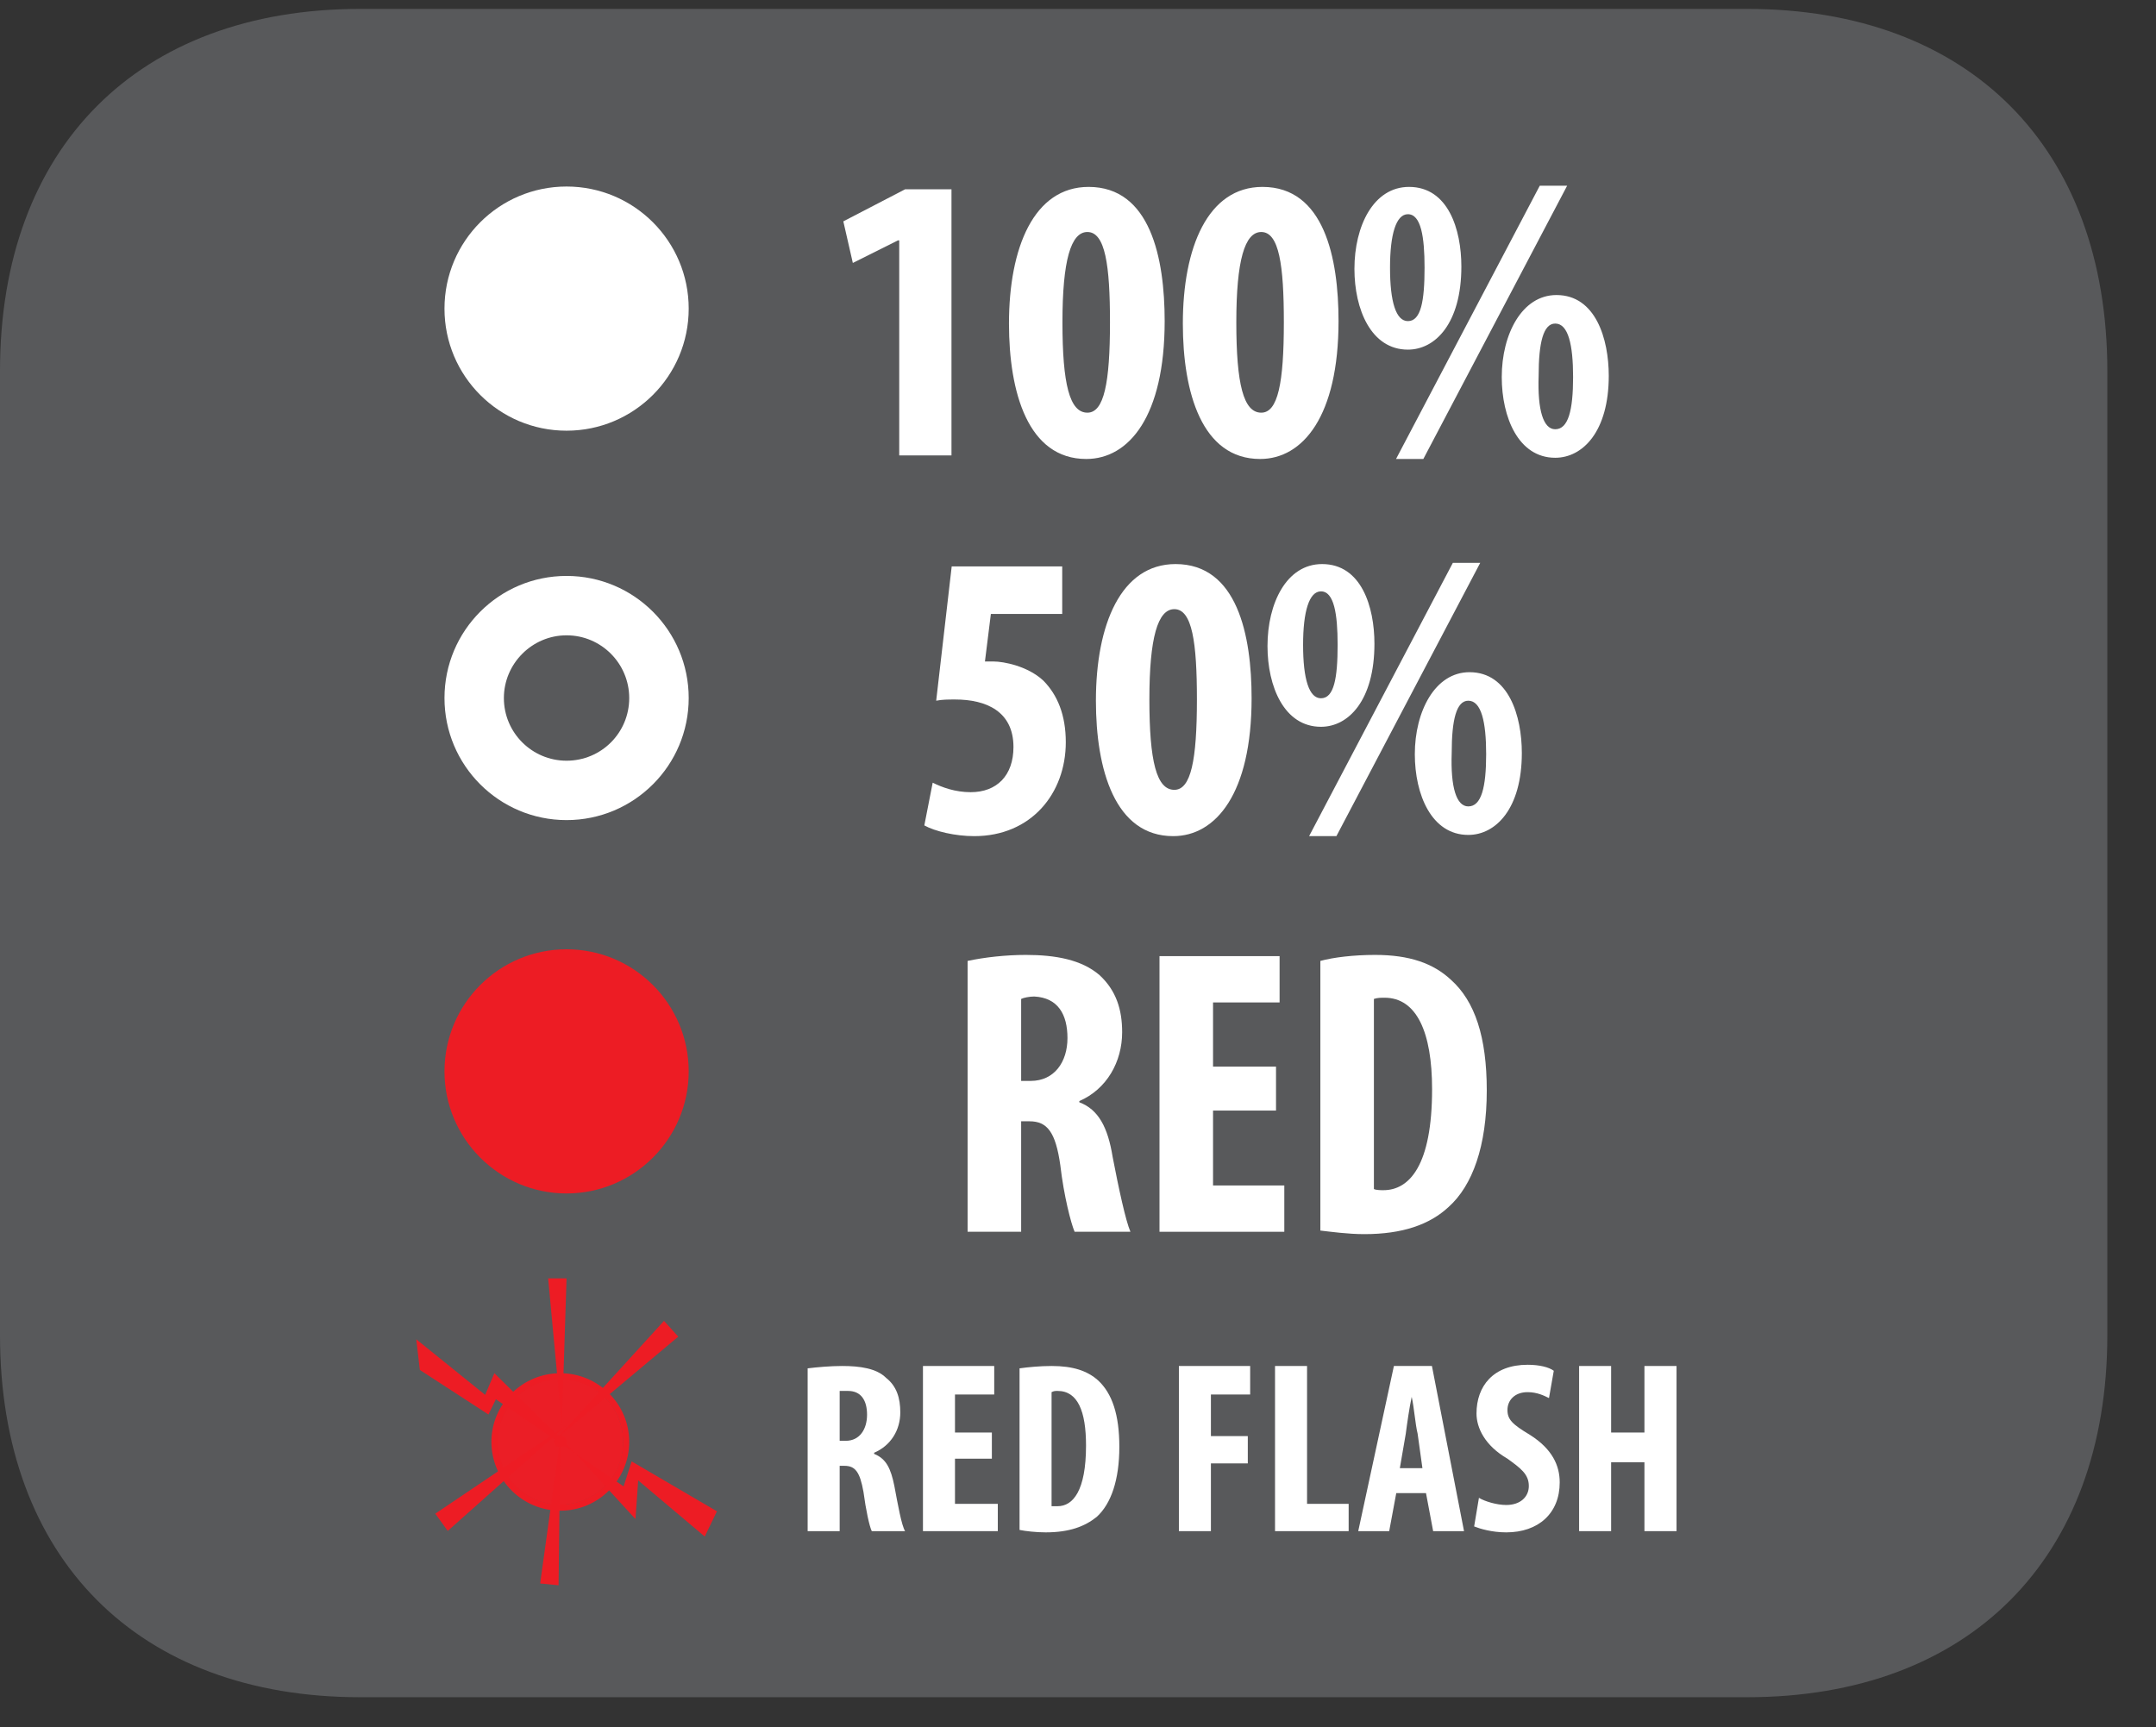 <?xml version="1.0" encoding="UTF-8"?>
<svg xmlns="http://www.w3.org/2000/svg" xmlns:xlink="http://www.w3.org/1999/xlink" width="28.347pt" height="22.716pt" viewBox="0 0 28.347 22.716" version="1.2">
<rect x="0" y="0" width="28.347" height="22.716" fill="#333333" stroke="none"/>
<defs>
<g>
<symbol overflow="visible" id="glyph0-0">
<path style="stroke:none;" d="M 0 0 L 2.688 0 L 2.688 -3.766 L 0 -3.766 Z M 1.344 -2.125 L 0.438 -3.5 L 2.25 -3.5 Z M 1.5 -1.875 L 2.422 -3.25 L 2.422 -0.516 Z M 0.438 -0.266 L 1.344 -1.641 L 2.25 -0.266 Z M 0.266 -3.25 L 1.188 -1.875 L 0.266 -0.516 Z M 0.266 -3.25 "/>
</symbol>
<symbol overflow="visible" id="glyph0-1">
<path style="stroke:none;" d="M 0.969 0 L 1.656 0 L 1.656 -3.5 L 1.047 -3.5 L 0.234 -3.078 L 0.359 -2.531 L 0.953 -2.828 L 0.969 -2.828 Z M 0.969 0 "/>
</symbol>
<symbol overflow="visible" id="glyph0-2">
<path style="stroke:none;" d="M 1.172 -3.531 C 0.453 -3.531 0.125 -2.734 0.125 -1.734 C 0.125 -0.828 0.375 0.047 1.141 0.047 C 1.703 0.047 2.172 -0.516 2.172 -1.766 C 2.172 -2.594 1.984 -3.531 1.172 -3.531 Z M 1.156 -2.938 C 1.391 -2.938 1.453 -2.5 1.453 -1.75 C 1.453 -0.953 1.375 -0.562 1.156 -0.562 C 0.922 -0.562 0.828 -0.938 0.828 -1.75 C 0.828 -2.562 0.938 -2.938 1.156 -2.938 Z M 1.156 -2.938 "/>
</symbol>
<symbol overflow="visible" id="glyph0-3">
<path style="stroke:none;" d="M 0.812 -3.531 C 0.344 -3.531 0.094 -3.016 0.094 -2.453 C 0.094 -1.922 0.312 -1.391 0.797 -1.391 C 1.156 -1.391 1.5 -1.734 1.5 -2.484 C 1.5 -2.969 1.328 -3.531 0.812 -3.531 Z M 0.797 -3.172 C 0.969 -3.172 1.016 -2.875 1.016 -2.469 C 1.016 -2.031 0.969 -1.766 0.797 -1.766 C 0.641 -1.766 0.562 -2.016 0.562 -2.469 C 0.562 -2.906 0.641 -3.172 0.797 -3.172 Z M 1 0.047 L 2.891 -3.547 L 2.531 -3.547 L 0.641 0.047 Z M 2.75 -2.109 C 2.297 -2.109 2.031 -1.594 2.031 -1.031 C 2.031 -0.5 2.25 0.031 2.734 0.031 C 3.094 0.031 3.438 -0.312 3.438 -1.047 C 3.438 -1.531 3.266 -2.109 2.75 -2.109 Z M 2.734 -1.734 C 2.906 -1.734 2.969 -1.453 2.969 -1.031 C 2.969 -0.594 2.906 -0.344 2.734 -0.344 C 2.578 -0.344 2.5 -0.594 2.516 -1.047 C 2.516 -1.484 2.578 -1.734 2.734 -1.734 Z M 2.734 -1.734 "/>
</symbol>
<symbol overflow="visible" id="glyph0-4">
<path style="stroke:none;" d="M 1.969 -3.5 L 0.516 -3.5 L 0.312 -1.734 C 0.391 -1.75 0.469 -1.75 0.562 -1.75 C 0.969 -1.75 1.328 -1.594 1.328 -1.125 C 1.328 -0.75 1.109 -0.531 0.766 -0.531 C 0.562 -0.531 0.391 -0.594 0.266 -0.656 L 0.156 -0.094 C 0.297 -0.016 0.562 0.047 0.812 0.047 C 1.562 0.047 2.016 -0.516 2.016 -1.188 C 2.016 -1.547 1.906 -1.812 1.719 -2 C 1.516 -2.188 1.203 -2.25 1.062 -2.25 C 1.016 -2.25 0.984 -2.25 0.953 -2.25 L 1.031 -2.875 L 1.969 -2.875 Z M 1.969 -3.5 "/>
</symbol>
<symbol overflow="visible" id="glyph0-5">
<path style="stroke:none;" d="M 0.312 0 L 1.016 0 L 1.016 -1.453 L 1.125 -1.453 C 1.359 -1.453 1.469 -1.312 1.531 -0.875 C 1.578 -0.469 1.672 -0.109 1.719 0 L 2.453 0 C 2.391 -0.141 2.297 -0.578 2.219 -0.984 C 2.156 -1.375 2.031 -1.609 1.781 -1.703 L 1.781 -1.719 C 2.141 -1.875 2.344 -2.234 2.344 -2.625 C 2.344 -2.922 2.266 -3.172 2.047 -3.375 C 1.812 -3.578 1.469 -3.641 1.078 -3.641 C 0.812 -3.641 0.531 -3.609 0.312 -3.562 Z M 1.016 -3.062 C 1.047 -3.078 1.125 -3.094 1.188 -3.094 C 1.5 -3.078 1.625 -2.859 1.625 -2.547 C 1.625 -2.234 1.453 -1.984 1.141 -1.984 L 1.016 -1.984 Z M 1.016 -3.062 "/>
</symbol>
<symbol overflow="visible" id="glyph0-6">
<path style="stroke:none;" d="M 1.844 -2.172 L 1.016 -2.172 L 1.016 -3.016 L 1.891 -3.016 L 1.891 -3.625 L 0.312 -3.625 L 0.312 0 L 1.953 0 L 1.953 -0.609 L 1.016 -0.609 L 1.016 -1.594 L 1.844 -1.594 Z M 1.844 -2.172 "/>
</symbol>
<symbol overflow="visible" id="glyph0-7">
<path style="stroke:none;" d="M 0.312 -0.016 C 0.453 0 0.672 0.031 0.891 0.031 C 1.391 0.031 1.75 -0.094 2 -0.328 C 2.312 -0.609 2.5 -1.125 2.5 -1.859 C 2.5 -2.562 2.344 -3.031 2.031 -3.312 C 1.797 -3.531 1.484 -3.641 1.031 -3.641 C 0.75 -3.641 0.484 -3.609 0.312 -3.562 Z M 1.016 -3.062 C 1.062 -3.078 1.109 -3.078 1.156 -3.078 C 1.578 -3.078 1.781 -2.625 1.781 -1.875 C 1.781 -0.875 1.484 -0.547 1.141 -0.547 C 1.109 -0.547 1.047 -0.547 1.016 -0.562 Z M 1.016 -3.062 "/>
</symbol>
<symbol overflow="visible" id="glyph1-0">
<path style="stroke:none;" d="M 0 0 L 1.609 0 L 1.609 -2.25 L 0 -2.25 Z M 0.797 -1.266 L 0.25 -2.094 L 1.359 -2.094 Z M 0.906 -1.125 L 1.453 -1.953 L 1.453 -0.312 Z M 0.25 -0.156 L 0.797 -0.984 L 1.359 -0.156 Z M 0.156 -1.953 L 0.703 -1.125 L 0.156 -0.312 Z M 0.156 -1.953 "/>
</symbol>
<symbol overflow="visible" id="glyph1-1">
<path style="stroke:none;" d="M 0.188 0 L 0.609 0 L 0.609 -0.859 L 0.672 -0.859 C 0.812 -0.859 0.875 -0.781 0.922 -0.516 C 0.953 -0.281 1 -0.062 1.031 0 L 1.469 0 C 1.422 -0.078 1.375 -0.344 1.328 -0.594 C 1.281 -0.828 1.219 -0.953 1.062 -1.016 L 1.062 -1.031 C 1.281 -1.125 1.406 -1.328 1.406 -1.562 C 1.406 -1.75 1.359 -1.906 1.219 -2.016 C 1.094 -2.141 0.875 -2.172 0.641 -2.172 C 0.484 -2.172 0.312 -2.156 0.188 -2.141 Z M 0.609 -1.844 C 0.625 -1.844 0.672 -1.844 0.719 -1.844 C 0.891 -1.844 0.969 -1.719 0.969 -1.531 C 0.969 -1.344 0.875 -1.188 0.688 -1.188 L 0.609 -1.188 Z M 0.609 -1.844 "/>
</symbol>
<symbol overflow="visible" id="glyph1-2">
<path style="stroke:none;" d="M 1.094 -1.297 L 0.609 -1.297 L 0.609 -1.797 L 1.125 -1.797 L 1.125 -2.172 L 0.188 -2.172 L 0.188 0 L 1.172 0 L 1.172 -0.359 L 0.609 -0.359 L 0.609 -0.953 L 1.094 -0.953 Z M 1.094 -1.297 "/>
</symbol>
<symbol overflow="visible" id="glyph1-3">
<path style="stroke:none;" d="M 0.188 -0.016 C 0.266 0 0.406 0.016 0.531 0.016 C 0.844 0.016 1.047 -0.062 1.203 -0.188 C 1.391 -0.359 1.5 -0.672 1.5 -1.109 C 1.5 -1.531 1.406 -1.812 1.219 -1.984 C 1.078 -2.109 0.891 -2.172 0.609 -2.172 C 0.453 -2.172 0.297 -2.156 0.188 -2.141 Z M 0.609 -1.828 C 0.641 -1.844 0.656 -1.844 0.688 -1.844 C 0.953 -1.844 1.062 -1.578 1.062 -1.125 C 1.062 -0.531 0.891 -0.328 0.688 -0.328 C 0.656 -0.328 0.625 -0.328 0.609 -0.328 Z M 0.609 -1.828 "/>
</symbol>
<symbol overflow="visible" id="glyph1-4">
<path style="stroke:none;" d=""/>
</symbol>
<symbol overflow="visible" id="glyph1-5">
<path style="stroke:none;" d="M 0.188 0 L 0.609 0 L 0.609 -0.891 L 1.094 -0.891 L 1.094 -1.25 L 0.609 -1.25 L 0.609 -1.797 L 1.125 -1.797 L 1.125 -2.172 L 0.188 -2.172 Z M 0.188 0 "/>
</symbol>
<symbol overflow="visible" id="glyph1-6">
<path style="stroke:none;" d="M 0.188 0 L 1.156 0 L 1.156 -0.359 L 0.609 -0.359 L 0.609 -2.172 L 0.188 -2.172 Z M 0.188 0 "/>
</symbol>
<symbol overflow="visible" id="glyph1-7">
<path style="stroke:none;" d="M 0.922 -0.5 L 1.016 0 L 1.422 0 L 1 -2.172 L 0.5 -2.172 L 0.031 0 L 0.438 0 L 0.531 -0.5 Z M 0.578 -0.828 L 0.656 -1.281 C 0.672 -1.406 0.703 -1.625 0.734 -1.766 C 0.766 -1.625 0.781 -1.406 0.812 -1.281 L 0.875 -0.828 Z M 0.578 -0.828 "/>
</symbol>
<symbol overflow="visible" id="glyph1-8">
<path style="stroke:none;" d="M 0.078 -0.062 C 0.156 -0.031 0.312 0.016 0.5 0.016 C 0.922 0.016 1.203 -0.234 1.203 -0.641 C 1.203 -0.859 1.109 -1.078 0.812 -1.266 C 0.578 -1.406 0.516 -1.469 0.516 -1.594 C 0.516 -1.719 0.609 -1.828 0.781 -1.828 C 0.906 -1.828 1 -1.781 1.062 -1.75 L 1.125 -2.109 C 1.062 -2.156 0.938 -2.188 0.781 -2.188 C 0.328 -2.188 0.109 -1.906 0.109 -1.547 C 0.109 -1.359 0.219 -1.125 0.516 -0.953 C 0.688 -0.828 0.797 -0.75 0.797 -0.594 C 0.797 -0.453 0.688 -0.344 0.5 -0.344 C 0.375 -0.344 0.219 -0.391 0.141 -0.438 Z M 0.078 -0.062 "/>
</symbol>
<symbol overflow="visible" id="glyph1-9">
<path style="stroke:none;" d="M 0.188 -2.172 L 0.188 0 L 0.609 0 L 0.609 -0.906 L 1.047 -0.906 L 1.047 0 L 1.469 0 L 1.469 -2.172 L 1.047 -2.172 L 1.047 -1.297 L 0.609 -1.297 L 0.609 -2.172 Z M 0.188 -2.172 "/>
</symbol>
</g>
<clipPath id="clip1">
  <path d="M 0 0.117 L 27.707 0.117 L 27.707 22.32 L 0 22.32 Z M 0 0.117 "/>
</clipPath>
</defs>
<g id="surface1">
<g clip-path="url(#clip1)" clip-rule="nonzero">
<path style=" stroke:none;fill-rule:nonzero;fill:rgb(34.509%,34.901%,35.686%);fill-opacity:1;" d="M 27.707 17.559 L 27.707 4.879 C 27.707 1.941 25.891 0.117 22.969 0.117 L 4.738 0.117 C 1.816 0.117 0 1.941 0 4.879 L 0 17.559 C 0 20.496 1.816 22.32 4.738 22.32 L 22.969 22.32 C 25.891 22.32 27.707 20.496 27.707 17.559 "/>
</g>
<g style="fill:rgb(100%,100%,100%);fill-opacity:1;">
  <use xlink:href="#glyph0-1" x="10.854" y="5.989"/>
  <use xlink:href="#glyph0-2" x="13.141" y="5.989"/>
  <use xlink:href="#glyph0-2" x="15.427" y="5.989"/>
  <use xlink:href="#glyph0-3" x="17.714" y="5.989"/>
</g>
<g style="fill:rgb(100%,100%,100%);fill-opacity:1;">
  <use xlink:href="#glyph0-4" x="11.997" y="10.949"/>
  <use xlink:href="#glyph0-2" x="14.284" y="10.949"/>
  <use xlink:href="#glyph0-3" x="16.571" y="10.949"/>
</g>
<g style="fill:rgb(100%,100%,100%);fill-opacity:1;">
  <use xlink:href="#glyph0-5" x="12.41" y="16.199"/>
  <use xlink:href="#glyph0-6" x="14.933" y="16.199"/>
  <use xlink:href="#glyph0-7" x="17.048" y="16.199"/>
</g>
<path style=" stroke:none;fill-rule:nonzero;fill:rgb(100%,100%,100%);fill-opacity:1;" d="M 7.449 5.273 C 8.121 5.273 8.664 4.73 8.664 4.059 C 8.664 3.387 8.121 2.844 7.449 2.844 C 6.777 2.844 6.234 3.387 6.234 4.059 C 6.234 4.73 6.777 5.273 7.449 5.273 "/>
<path style=" stroke:none;fill-rule:nonzero;fill:rgb(100%,100%,100%);fill-opacity:1;" d="M 7.449 3.234 C 6.996 3.234 6.625 3.602 6.625 4.059 C 6.625 4.512 6.996 4.883 7.449 4.883 C 7.906 4.883 8.273 4.512 8.273 4.059 C 8.273 3.602 7.906 3.234 7.449 3.234 M 7.449 5.664 C 6.562 5.664 5.844 4.945 5.844 4.059 C 5.844 3.172 6.562 2.453 7.449 2.453 C 8.336 2.453 9.055 3.172 9.055 4.059 C 9.055 4.945 8.336 5.664 7.449 5.664 "/>
<path style=" stroke:none;fill-rule:nonzero;fill:rgb(100%,100%,100%);fill-opacity:1;" d="M 7.449 8.355 C 6.996 8.355 6.625 8.727 6.625 9.18 C 6.625 9.637 6.996 10.004 7.449 10.004 C 7.906 10.004 8.273 9.637 8.273 9.18 C 8.273 8.727 7.906 8.355 7.449 8.355 M 7.449 10.785 C 6.562 10.785 5.844 10.066 5.844 9.18 C 5.844 8.293 6.562 7.574 7.449 7.574 C 8.336 7.574 9.055 8.293 9.055 9.18 C 9.055 10.066 8.336 10.785 7.449 10.785 "/>
<g style="fill:rgb(100%,100%,100%);fill-opacity:1;">
  <use xlink:href="#glyph1-1" x="10.431" y="20.136"/>
  <use xlink:href="#glyph1-2" x="11.947" y="20.136"/>
  <use xlink:href="#glyph1-3" x="13.217" y="20.136"/>
  <use xlink:href="#glyph1-4" x="14.8" y="20.136"/>
  <use xlink:href="#glyph1-5" x="15.312" y="20.136"/>
  <use xlink:href="#glyph1-6" x="16.576" y="20.136"/>
</g>
<g style="fill:rgb(100%,100%,100%);fill-opacity:1;">
  <use xlink:href="#glyph1-7" x="17.827" y="20.136"/>
  <use xlink:href="#glyph1-8" x="19.304" y="20.136"/>
  <use xlink:href="#glyph1-9" x="20.574" y="20.136"/>
</g>
<path style=" stroke:none;fill-rule:nonzero;fill:rgb(92.941%,10.98%,14.117%);fill-opacity:1;" d="M 7.367 19.418 C 7.617 19.418 7.824 19.215 7.824 18.965 C 7.824 18.711 7.617 18.508 7.367 18.508 C 7.117 18.508 6.91 18.711 6.91 18.965 C 6.91 19.215 7.117 19.418 7.367 19.418 "/>
<path style=" stroke:none;fill-rule:nonzero;fill:rgb(92.157%,11.765%,14.902%);fill-opacity:1;" d="M 7.367 18.879 C 7.32 18.879 7.285 18.918 7.285 18.965 C 7.285 19.051 7.449 19.051 7.449 18.965 C 7.449 18.918 7.414 18.879 7.367 18.879 M 7.367 19.789 C 6.91 19.789 6.539 19.418 6.539 18.965 C 6.539 18.508 6.91 18.133 7.367 18.133 C 7.824 18.133 8.195 18.508 8.195 18.965 C 8.195 19.418 7.824 19.789 7.367 19.789 "/>
<path style=" stroke:none;fill-rule:nonzero;fill:rgb(92.941%,10.98%,14.117%);fill-opacity:1;" d="M 7.367 18.141 C 6.914 18.141 6.547 18.508 6.547 18.961 C 6.547 19.418 6.914 19.785 7.367 19.785 C 7.82 19.785 8.191 19.418 8.191 18.961 C 8.191 18.508 7.82 18.141 7.367 18.141 M 7.367 19.867 C 6.867 19.867 6.461 19.461 6.461 18.961 C 6.461 18.465 6.867 18.059 7.367 18.059 C 7.867 18.059 8.273 18.465 8.273 18.961 C 8.273 19.461 7.867 19.867 7.367 19.867 "/>
<path style=" stroke:none;fill-rule:nonzero;fill:rgb(92.941%,10.98%,14.117%);fill-opacity:1;" d="M 7.207 16.812 L 7.387 18.742 L 7.449 16.812 Z M 7.207 16.812 "/>
<path style=" stroke:none;fill-rule:nonzero;fill:rgb(92.941%,10.98%,14.117%);fill-opacity:1;" d="M 7.102 20.824 L 7.344 20.848 L 7.367 18.91 Z M 7.102 20.824 "/>
<path style=" stroke:none;fill-rule:nonzero;fill:rgb(92.941%,10.98%,14.117%);fill-opacity:1;" d="M 7.32 18.918 L 8.73 17.371 L 8.918 17.578 Z M 7.32 18.918 "/>
<path style=" stroke:none;fill-rule:nonzero;fill:rgb(92.941%,10.98%,14.117%);fill-opacity:1;" d="M 7.449 18.742 L 5.887 20.133 L 5.723 19.906 Z M 7.449 18.742 "/>
<path style=" stroke:none;fill-rule:nonzero;fill:rgb(92.941%,10.98%,14.117%);fill-opacity:1;" d="M 5.473 17.613 L 6.379 18.344 L 6.5 18.059 L 7.473 19.016 L 8.355 19.977 L 8.391 19.469 L 9.266 20.207 L 9.426 19.875 L 8.305 19.219 L 8.199 19.547 L 6.52 18.402 L 6.422 18.602 L 5.52 18.016 Z M 5.473 17.613 "/>
<path style=" stroke:none;fill-rule:nonzero;fill:rgb(92.941%,10.98%,14.117%);fill-opacity:1;" d="M 7.449 15.305 C 8.121 15.305 8.664 14.758 8.664 14.09 C 8.664 13.418 8.121 12.875 7.449 12.875 C 6.777 12.875 6.234 13.418 6.234 14.09 C 6.234 14.758 6.777 15.305 7.449 15.305 "/>
<path style=" stroke:none;fill-rule:nonzero;fill:rgb(92.941%,10.98%,14.117%);fill-opacity:1;" d="M 7.449 13.266 C 6.996 13.266 6.625 13.633 6.625 14.09 C 6.625 14.543 6.996 14.914 7.449 14.914 C 7.906 14.914 8.273 14.543 8.273 14.09 C 8.273 13.633 7.906 13.266 7.449 13.266 M 7.449 15.695 C 6.562 15.695 5.844 14.973 5.844 14.09 C 5.844 13.203 6.562 12.484 7.449 12.484 C 8.336 12.484 9.055 13.203 9.055 14.09 C 9.055 14.973 8.336 15.695 7.449 15.695 "/>
</g>
</svg>
